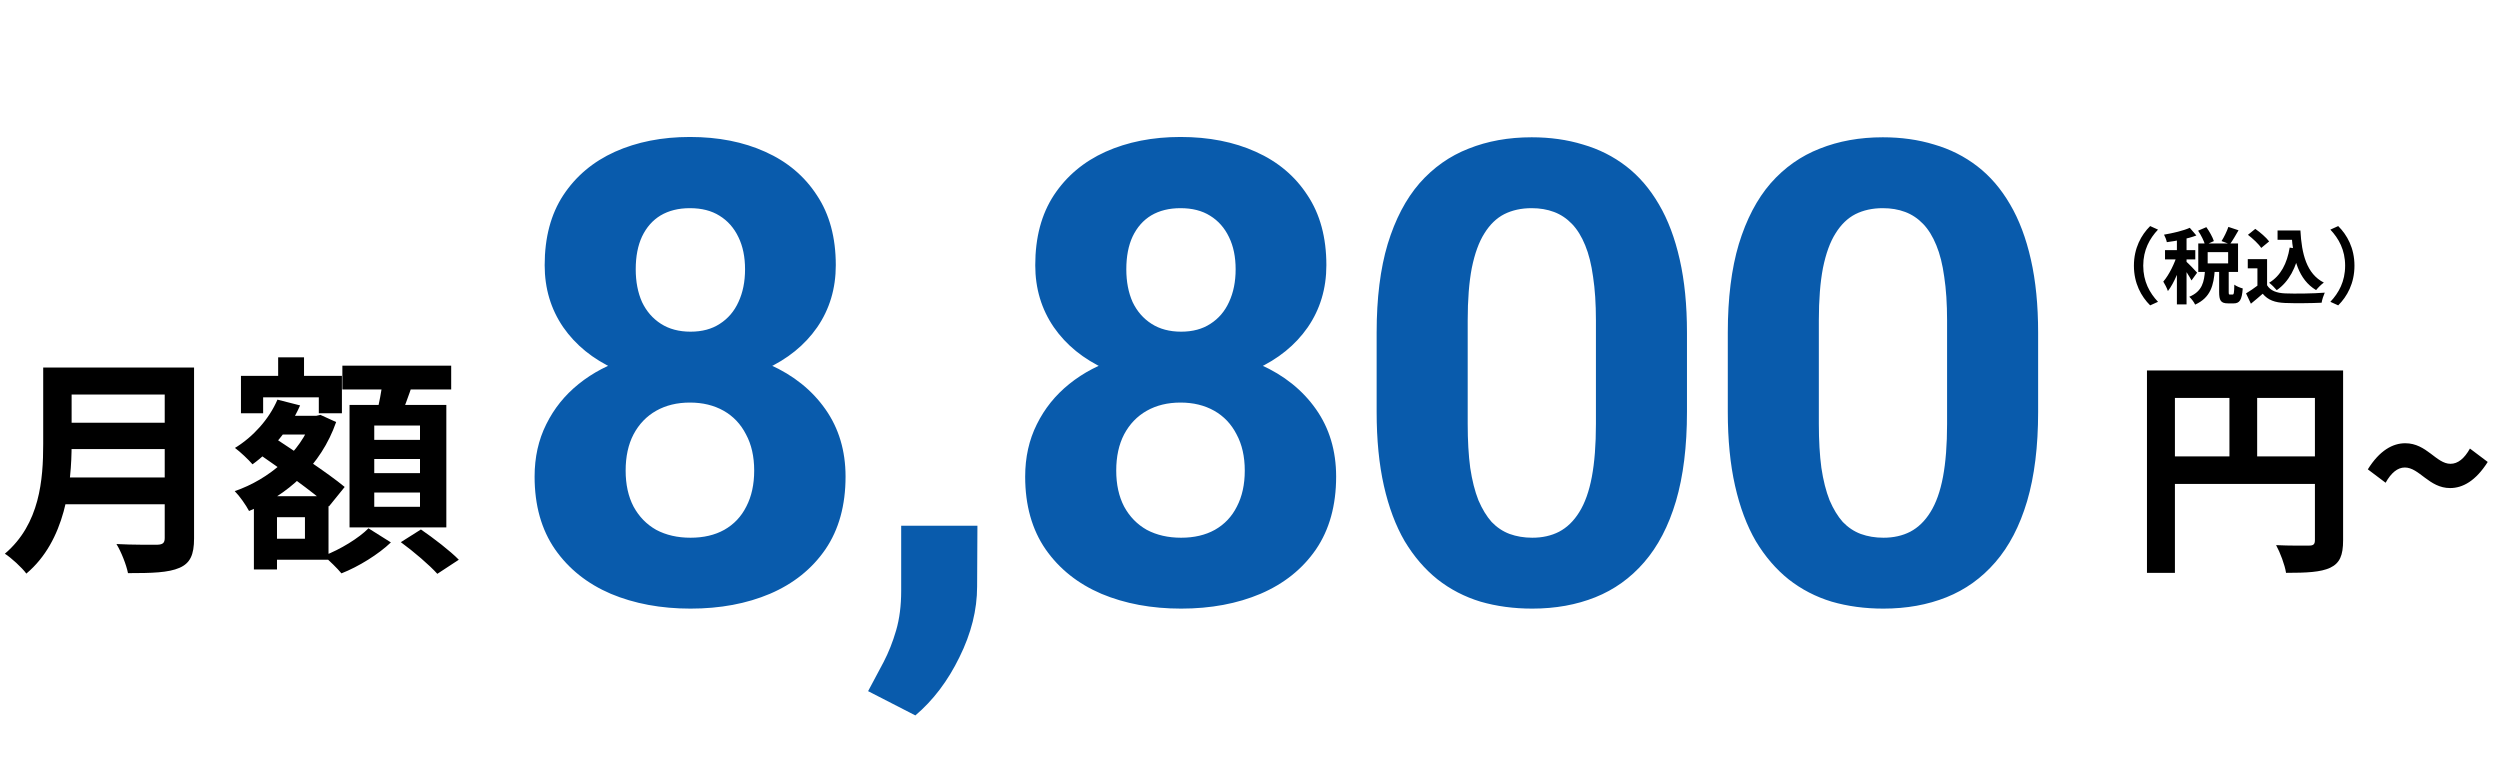 <svg width="303" height="92" viewBox="0 0 303 92" fill="none" xmlns="http://www.w3.org/2000/svg">
<path d="M102.481 57.764C102.481 61.252 101.667 64.192 100.037 66.585C98.408 68.952 96.168 70.747 93.317 71.969C90.491 73.165 87.284 73.764 83.694 73.764C80.105 73.764 76.885 73.165 74.033 71.969C71.182 70.747 68.929 68.952 67.275 66.585C65.62 64.192 64.793 61.252 64.793 57.764C64.793 55.422 65.263 53.309 66.205 51.425C67.147 49.516 68.458 47.887 70.138 46.538C71.844 45.163 73.842 44.119 76.133 43.407C78.425 42.668 80.919 42.299 83.618 42.299C87.233 42.299 90.466 42.936 93.317 44.208C96.168 45.481 98.408 47.276 100.037 49.593C101.667 51.909 102.481 54.633 102.481 57.764ZM91.408 57.039C91.408 55.333 91.077 53.869 90.415 52.647C89.778 51.4 88.875 50.445 87.704 49.783C86.533 49.122 85.171 48.791 83.618 48.791C82.065 48.791 80.703 49.122 79.532 49.783C78.361 50.445 77.445 51.4 76.783 52.647C76.146 53.869 75.828 55.333 75.828 57.039C75.828 58.719 76.146 60.17 76.783 61.392C77.445 62.614 78.361 63.556 79.532 64.217C80.728 64.854 82.116 65.172 83.694 65.172C85.272 65.172 86.634 64.854 87.78 64.217C88.951 63.556 89.842 62.614 90.453 61.392C91.089 60.17 91.408 58.719 91.408 57.039ZM101.298 32.142C101.298 34.968 100.547 37.475 99.045 39.664C97.543 41.828 95.455 43.521 92.782 44.743C90.135 45.965 87.105 46.576 83.694 46.576C80.257 46.576 77.203 45.965 74.53 44.743C71.857 43.521 69.769 41.828 68.267 39.664C66.765 37.475 66.014 34.968 66.014 32.142C66.014 28.782 66.765 25.956 68.267 23.665C69.795 21.348 71.882 19.592 74.53 18.395C77.203 17.199 80.232 16.601 83.618 16.601C87.055 16.601 90.097 17.199 92.744 18.395C95.417 19.592 97.504 21.348 99.006 23.665C100.534 25.956 101.298 28.782 101.298 32.142ZM90.3 32.638C90.3 31.136 90.033 29.838 89.498 28.743C88.964 27.623 88.2 26.758 87.207 26.147C86.24 25.536 85.043 25.23 83.618 25.23C82.243 25.23 81.059 25.523 80.067 26.109C79.099 26.694 78.348 27.547 77.814 28.667C77.305 29.762 77.05 31.085 77.05 32.638C77.05 34.14 77.305 35.464 77.814 36.61C78.348 37.73 79.112 38.608 80.105 39.244C81.098 39.881 82.294 40.199 83.694 40.199C85.094 40.199 86.278 39.881 87.245 39.244C88.238 38.608 88.989 37.73 89.498 36.61C90.033 35.464 90.3 34.14 90.3 32.638ZM118.464 63.721L118.426 71.091C118.426 73.916 117.713 76.768 116.287 79.644C114.887 82.521 113.105 84.876 110.942 86.709L105.214 83.768C105.85 82.597 106.474 81.426 107.085 80.255C107.696 79.084 108.205 77.799 108.612 76.398C109.02 74.998 109.223 73.407 109.223 71.625V63.721H118.464ZM161.94 57.764C161.94 61.252 161.125 64.192 159.496 66.585C157.867 68.952 155.627 70.747 152.776 71.969C149.95 73.165 146.742 73.764 143.153 73.764C139.564 73.764 136.343 73.165 133.492 71.969C130.641 70.747 128.388 68.952 126.733 66.585C125.079 64.192 124.251 61.252 124.251 57.764C124.251 55.422 124.722 53.309 125.664 51.425C126.606 49.516 127.917 47.887 129.597 46.538C131.303 45.163 133.301 44.119 135.592 43.407C137.883 42.668 140.378 42.299 143.077 42.299C146.691 42.299 149.924 42.936 152.776 44.208C155.627 45.481 157.867 47.276 159.496 49.593C161.125 51.909 161.94 54.633 161.94 57.764ZM150.866 57.039C150.866 55.333 150.535 53.869 149.874 52.647C149.237 51.4 148.333 50.445 147.162 49.783C145.991 49.122 144.629 48.791 143.077 48.791C141.524 48.791 140.162 49.122 138.991 49.783C137.82 50.445 136.903 51.4 136.241 52.647C135.605 53.869 135.287 55.333 135.287 57.039C135.287 58.719 135.605 60.17 136.241 61.392C136.903 62.614 137.82 63.556 138.991 64.217C140.187 64.854 141.575 65.172 143.153 65.172C144.731 65.172 146.093 64.854 147.239 64.217C148.41 63.556 149.301 62.614 149.912 61.392C150.548 60.17 150.866 58.719 150.866 57.039ZM160.756 32.142C160.756 34.968 160.005 37.475 158.503 39.664C157.001 41.828 154.914 43.521 152.241 44.743C149.594 45.965 146.564 46.576 143.153 46.576C139.716 46.576 136.662 45.965 133.989 44.743C131.316 43.521 129.228 41.828 127.726 39.664C126.224 37.475 125.473 34.968 125.473 32.142C125.473 28.782 126.224 25.956 127.726 23.665C129.254 21.348 131.341 19.592 133.989 18.395C136.662 17.199 139.691 16.601 143.077 16.601C146.513 16.601 149.555 17.199 152.203 18.395C154.876 19.592 156.963 21.348 158.465 23.665C159.993 25.956 160.756 28.782 160.756 32.142ZM149.759 32.638C149.759 31.136 149.492 29.838 148.957 28.743C148.423 27.623 147.659 26.758 146.666 26.147C145.699 25.536 144.502 25.23 143.077 25.23C141.702 25.23 140.518 25.523 139.525 26.109C138.558 26.694 137.807 27.547 137.272 28.667C136.763 29.762 136.509 31.085 136.509 32.638C136.509 34.14 136.763 35.464 137.272 36.61C137.807 37.73 138.571 38.608 139.564 39.244C140.556 39.881 141.753 40.199 143.153 40.199C144.553 40.199 145.737 39.881 146.704 39.244C147.697 38.608 148.448 37.73 148.957 36.61C149.492 35.464 149.759 34.14 149.759 32.638ZM204.461 40.313V49.936C204.461 54.111 204.016 57.713 203.125 60.743C202.234 63.746 200.948 66.216 199.268 68.15C197.614 70.06 195.641 71.473 193.35 72.389C191.058 73.305 188.513 73.764 185.713 73.764C183.472 73.764 181.385 73.484 179.45 72.924C177.516 72.338 175.772 71.434 174.219 70.213C172.691 68.991 171.368 67.45 170.248 65.592C169.153 63.708 168.313 61.468 167.727 58.871C167.142 56.275 166.849 53.297 166.849 49.936V40.313C166.849 36.139 167.295 32.562 168.186 29.584C169.102 26.58 170.388 24.123 172.042 22.214C173.722 20.305 175.708 18.904 177.999 18.013C180.29 17.097 182.836 16.639 185.636 16.639C187.876 16.639 189.951 16.931 191.86 17.517C193.795 18.077 195.539 18.955 197.092 20.152C198.645 21.348 199.968 22.888 201.063 24.772C202.158 26.631 202.998 28.858 203.583 31.455C204.169 34.026 204.461 36.979 204.461 40.313ZM193.426 51.387V38.824C193.426 36.813 193.311 35.057 193.082 33.555C192.879 32.053 192.56 30.78 192.128 29.736C191.695 28.667 191.16 27.802 190.524 27.14C189.887 26.478 189.162 25.994 188.347 25.689C187.533 25.383 186.629 25.23 185.636 25.23C184.389 25.23 183.281 25.472 182.314 25.956C181.372 26.44 180.57 27.216 179.908 28.285C179.247 29.329 178.737 30.729 178.381 32.486C178.05 34.217 177.885 36.33 177.885 38.824V51.387C177.885 53.398 177.986 55.167 178.19 56.695C178.419 58.222 178.75 59.533 179.183 60.628C179.641 61.697 180.176 62.575 180.787 63.263C181.423 63.925 182.149 64.408 182.963 64.714C183.803 65.019 184.72 65.172 185.713 65.172C186.935 65.172 188.016 64.93 188.958 64.447C189.926 63.937 190.74 63.148 191.402 62.079C192.089 60.984 192.599 59.559 192.93 57.802C193.261 56.046 193.426 53.907 193.426 51.387ZM247.021 40.313V49.936C247.021 54.111 246.576 57.713 245.685 60.743C244.794 63.746 243.508 66.216 241.828 68.15C240.173 70.06 238.2 71.473 235.909 72.389C233.618 73.305 231.072 73.764 228.272 73.764C226.032 73.764 223.945 73.484 222.01 72.924C220.075 72.338 218.331 71.434 216.778 70.213C215.251 68.991 213.927 67.45 212.807 65.592C211.713 63.708 210.873 61.468 210.287 58.871C209.701 56.275 209.409 53.297 209.409 49.936V40.313C209.409 36.139 209.854 32.562 210.745 29.584C211.662 26.58 212.947 24.123 214.602 22.214C216.282 20.305 218.268 18.904 220.559 18.013C222.85 17.097 225.396 16.639 228.196 16.639C230.436 16.639 232.511 16.931 234.42 17.517C236.355 18.077 238.098 18.955 239.651 20.152C241.204 21.348 242.528 22.888 243.623 24.772C244.717 26.631 245.557 28.858 246.143 31.455C246.728 34.026 247.021 36.979 247.021 40.313ZM235.986 51.387V38.824C235.986 36.813 235.871 35.057 235.642 33.555C235.438 32.053 235.12 30.78 234.687 29.736C234.255 28.667 233.72 27.802 233.084 27.14C232.447 26.478 231.722 25.994 230.907 25.689C230.092 25.383 229.189 25.23 228.196 25.23C226.948 25.23 225.841 25.472 224.874 25.956C223.932 26.44 223.13 27.216 222.468 28.285C221.806 29.329 221.297 30.729 220.941 32.486C220.61 34.217 220.444 36.33 220.444 38.824V51.387C220.444 53.398 220.546 55.167 220.75 56.695C220.979 58.222 221.31 59.533 221.743 60.628C222.201 61.697 222.735 62.575 223.346 63.263C223.983 63.925 224.708 64.408 225.523 64.714C226.363 65.019 227.279 65.172 228.272 65.172C229.494 65.172 230.576 64.93 231.518 64.447C232.485 63.937 233.3 63.148 233.962 62.079C234.649 60.984 235.158 59.559 235.489 57.802C235.82 56.046 235.986 53.907 235.986 51.387Z" fill="#095BAC"/>
<path d="M260.212 44.901H282.192V48.233H263.6V69.429H260.212V44.901ZM280.568 44.901H283.984V65.481C283.984 67.301 283.592 68.253 282.416 68.813C281.268 69.345 279.588 69.429 277.068 69.429C276.928 68.477 276.34 66.937 275.864 66.069C277.488 66.153 279.308 66.125 279.868 66.125C280.4 66.125 280.568 65.957 280.568 65.453V44.901ZM262.06 55.317H282.22V58.649H262.06V55.317ZM270.208 46.721H273.568V56.969H270.208V46.721ZM296.948 59.153C294.4 59.153 293.224 56.661 291.46 56.661C290.592 56.661 289.808 57.305 289.136 58.509L286.98 56.885C288.408 54.589 290.004 53.721 291.516 53.721C294.12 53.721 295.268 56.213 297.004 56.213C297.9 56.213 298.684 55.569 299.356 54.365L301.512 55.989C300.056 58.285 298.488 59.153 296.948 59.153Z" fill="black"/>
<path d="M258.63 32.2C258.63 34.34 259.52 35.94 260.6 37.01L261.55 36.58C260.54 35.51 259.76 34.12 259.76 32.2C259.76 30.29 260.54 28.9 261.55 27.83L260.6 27.4C259.52 28.47 258.63 30.07 258.63 32.2ZM266.41 27.96C266.77 28.5 267.14 29.23 267.26 29.7L268.32 29.22C268.17 28.74 267.78 28.05 267.41 27.53L266.41 27.96ZM270.08 27.5C269.9 28.04 269.55 28.75 269.25 29.22L270.27 29.6C270.58 29.17 270.96 28.53 271.31 27.91L270.08 27.5ZM267.25 32.73C267.15 34.14 266.93 35.31 265.34 35.97C265.59 36.19 265.92 36.62 266.05 36.92C267.94 36.06 268.3 34.56 268.43 32.73H267.25ZM268.96 32.59V35.37C268.96 36.42 269.15 36.77 270.05 36.77C270.22 36.77 270.55 36.77 270.72 36.77C271.43 36.77 271.72 36.38 271.82 34.96C271.51 34.88 271.02 34.68 270.8 34.5C270.78 35.54 270.74 35.7 270.59 35.7C270.53 35.7 270.32 35.7 270.26 35.7C270.14 35.7 270.12 35.66 270.12 35.36V32.59H268.96ZM267.57 30.56H270.05V31.92H267.57V30.56ZM266.43 29.51V32.96H271.25V29.51H266.43ZM263.84 28.44V36.89H265.01V28.44H263.84ZM262.4 30.32V31.44H266.07V30.32H262.4ZM263.91 30.77C263.59 31.88 262.89 33.33 262.19 34.13C262.38 34.43 262.64 34.93 262.75 35.28C263.52 34.29 264.23 32.51 264.61 31.08L263.91 30.77ZM265.4 27.61C264.63 27.96 263.39 28.25 262.28 28.44C262.42 28.69 262.57 29.09 262.62 29.35C263.79 29.2 265.18 28.93 266.2 28.54L265.4 27.61ZM264.98 31.71L264.46 32.18C264.77 32.6 265.37 33.51 265.61 33.99L266.29 33.05C266.1 32.82 265.23 31.92 264.98 31.71ZM276.04 27.93V29.06H278.15V27.93H276.04ZM277.55 27.93V28.46H277.74C277.92 31.37 278.58 33.89 280.71 35.16C280.93 34.88 281.37 34.44 281.65 34.25C279.56 33.19 278.96 30.78 278.81 27.93H277.55ZM277.51 30.01C277.19 31.94 276.42 33.43 275.02 34.27C275.29 34.47 275.76 34.94 275.94 35.17C277.42 34.14 278.31 32.44 278.75 30.19L277.51 30.01ZM274.77 31.41H272.43V32.52H273.6V35.09H274.77V31.41ZM274.77 34.57H273.67C273.21 34.93 272.67 35.28 272.22 35.56L272.81 36.81C273.35 36.37 273.8 35.99 274.24 35.6C274.89 36.38 275.72 36.67 276.95 36.72C278.15 36.77 280.17 36.75 281.38 36.69C281.43 36.33 281.63 35.75 281.76 35.47C280.41 35.58 278.14 35.61 276.97 35.56C275.93 35.52 275.17 35.23 274.77 34.57ZM272.45 28.46C273.04 28.91 273.76 29.58 274.06 30.05L275.02 29.26C274.67 28.79 273.94 28.16 273.34 27.74L272.45 28.46ZM285.36 32.2C285.36 30.07 284.47 28.47 283.39 27.4L282.44 27.83C283.45 28.9 284.23 30.29 284.23 32.2C284.23 34.12 283.45 35.51 282.44 36.58L283.39 37.01C284.47 35.94 285.36 34.34 285.36 32.2Z" fill="black"/>
<path d="M7.532 44.544H21.532V47.82H7.532V44.544ZM7.56 51.236H21.672V54.428H7.56V51.236ZM7.42 57.872H21.476V61.12H7.42V57.872ZM5.236 44.544H8.68V53.812C8.68 58.684 7.924 65.544 3.192 69.52C2.688 68.82 1.316 67.56 0.588 67.112C4.844 63.5 5.236 58.096 5.236 53.812V44.544ZM19.964 44.544H23.52V65.264C23.52 67.252 23.044 68.26 21.756 68.82C20.412 69.408 18.424 69.464 15.512 69.464C15.316 68.456 14.672 66.832 14.112 65.936C16.1 66.048 18.424 66.02 19.096 66.02C19.74 65.992 19.964 65.796 19.964 65.208V44.544ZM32.788 50.396H38.36V52.664H32.788V50.396ZM33.712 43.312H36.848V47.68H33.712V43.312ZM32.284 60.14H39.816V67.84H32.284V65.292H36.96V62.688H32.284V60.14ZM29.204 45.552H41.44V50.088H38.64V48.156H31.892V50.088H29.204V45.552ZM30.772 60.14H33.572V69.016H30.772V60.14ZM37.8 50.396H38.332L38.836 50.284L40.74 51.152C38.892 56.444 34.804 60.028 30.184 61.932C29.82 61.232 29.036 60.112 28.448 59.524C32.62 58.096 36.428 54.82 37.8 50.872V50.396ZM33.628 48.436L36.372 49.136C35.112 52.02 32.9 54.624 30.604 56.276C30.156 55.744 29.092 54.736 28.476 54.288C30.688 52.944 32.62 50.788 33.628 48.436ZM31.136 54.848L32.9 52.832C35.644 54.652 39.76 57.34 41.776 59.02L39.872 61.372C37.968 59.636 33.964 56.808 31.136 54.848ZM41.496 44.32H54.684V47.204H41.496V44.32ZM45.36 55.632V57.34H50.904V55.632H45.36ZM45.36 59.692V61.428H50.904V59.692H45.36ZM45.36 51.572V53.308H50.904V51.572H45.36ZM42.364 49.08H54.096V63.92H42.364V49.08ZM46.424 45.86L50.092 46.28C49.532 47.988 48.86 49.752 48.384 50.928L45.584 50.396C45.92 49.08 46.284 47.204 46.424 45.86ZM44.66 64.032L47.376 65.74C45.892 67.168 43.456 68.68 41.384 69.492C40.88 68.876 39.928 67.952 39.228 67.364C41.244 66.608 43.54 65.18 44.66 64.032ZM48.58 65.712L51.016 64.172C52.528 65.208 54.572 66.776 55.608 67.84L53.004 69.548C52.08 68.512 50.12 66.832 48.58 65.712Z" fill="black"/>
</svg>
